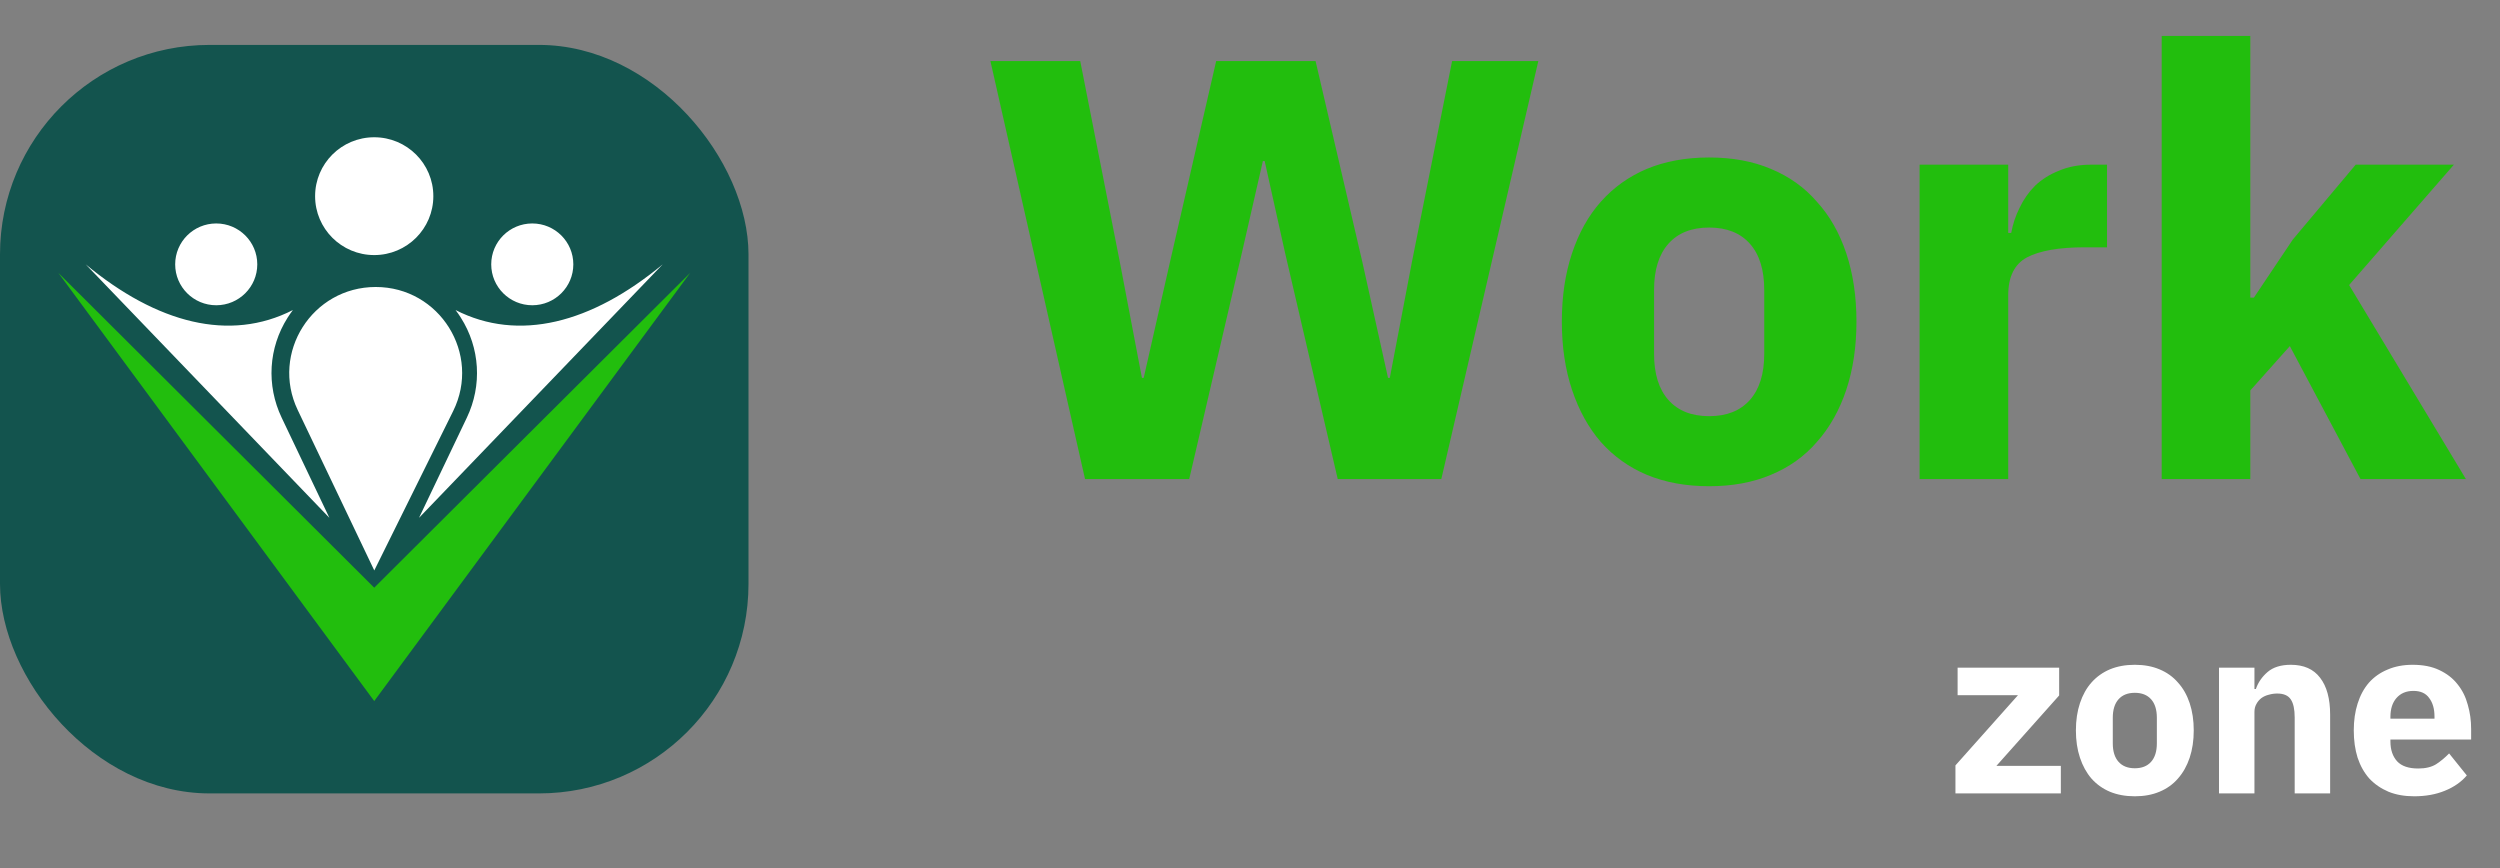 <svg width="167" height="58" viewBox="0 0 167 58" fill="none" xmlns="http://www.w3.org/2000/svg">
<rect x="0" y="0" width="167" height="58" fill="#808080" stroke="none"/>
<rect y="3" width="50" height="50" rx="14" fill="#13544E"/>
<path d="M21.049 13.104C21.049 10.93 22.817 9.169 24.998 9.169C27.18 9.169 28.947 10.93 28.947 13.104C28.947 15.277 27.18 17.039 24.998 17.039C22.817 17.039 21.049 15.277 21.049 13.104ZM14.444 20.391C15.959 20.391 17.186 19.168 17.186 17.659C17.186 16.149 15.959 14.927 14.444 14.927C12.929 14.927 11.702 16.149 11.702 17.659C11.702 19.168 12.929 20.391 14.444 20.391ZM19.887 27.389L25.002 38.106L30.27 27.463C32.161 23.645 29.371 19.171 25.098 19.171C20.858 19.171 18.065 23.573 19.887 27.389ZM18.813 27.896C17.784 25.736 17.935 23.239 19.213 21.219C19.323 21.045 19.442 20.875 19.566 20.711C15.35 22.864 10.485 21.604 5.725 17.659L22.003 34.591L18.813 27.896ZM35.556 20.391C37.071 20.391 38.298 19.168 38.298 17.659C38.298 16.149 37.071 14.927 35.556 14.927C34.042 14.927 32.814 16.149 32.814 17.659C32.814 19.168 34.042 20.391 35.556 20.391ZM31.187 27.896L27.99 34.591L44.268 17.659C39.512 21.604 34.643 22.864 30.431 20.711C30.554 20.875 30.674 21.042 30.783 21.219C32.066 23.239 32.216 25.736 31.187 27.896Z" fill="white"/>
<path d="M24.998 39.258L3.896 18.227L24.998 46.831L46.104 18.227L24.998 39.258Z" fill="#22BE0D"/>
<path d="M72.48 32L66.16 4.08H72.16L74.8 17.48L76.28 25.24H76.4L78.16 17.48L81.24 4.08H87.88L91 17.48L92.72 25.24H92.84L94.32 17.48L97 4.08H102.76L96.28 32H89.36L85.84 16.88L84.48 10.76H84.36L82.96 16.88L79.44 32H72.48ZM114.171 32.48C112.624 32.48 111.237 32.227 110.011 31.72C108.811 31.213 107.784 30.48 106.931 29.52C106.104 28.56 105.464 27.4 105.011 26.04C104.557 24.68 104.331 23.16 104.331 21.48C104.331 19.8 104.557 18.28 105.011 16.92C105.464 15.56 106.104 14.413 106.931 13.48C107.784 12.52 108.811 11.787 110.011 11.28C111.237 10.773 112.624 10.52 114.171 10.52C115.717 10.52 117.091 10.773 118.291 11.28C119.517 11.787 120.544 12.52 121.371 13.48C122.224 14.413 122.877 15.56 123.331 16.92C123.784 18.28 124.011 19.8 124.011 21.48C124.011 23.16 123.784 24.68 123.331 26.04C122.877 27.4 122.224 28.56 121.371 29.52C120.544 30.48 119.517 31.213 118.291 31.72C117.091 32.227 115.717 32.48 114.171 32.48ZM114.171 27.8C115.344 27.8 116.251 27.44 116.891 26.72C117.531 26 117.851 24.973 117.851 23.64V19.36C117.851 18.027 117.531 17 116.891 16.28C116.251 15.56 115.344 15.2 114.171 15.2C112.997 15.2 112.091 15.56 111.451 16.28C110.811 17 110.491 18.027 110.491 19.36V23.64C110.491 24.973 110.811 26 111.451 26.72C112.091 27.44 112.997 27.8 114.171 27.8ZM128.229 32V11H134.149V15.56H134.349C134.455 14.973 134.642 14.413 134.909 13.88C135.175 13.32 135.522 12.827 135.949 12.4C136.402 11.973 136.935 11.64 137.549 11.4C138.162 11.133 138.882 11 139.709 11H140.749V16.52H139.269C137.535 16.52 136.242 16.747 135.389 17.2C134.562 17.653 134.149 18.493 134.149 19.72V32H128.229ZM144.401 2.4H150.321V19.88H150.561L153.161 16L157.361 11H163.921L156.921 19.04L164.721 32H157.681L152.961 23.12L150.321 26.08V32H144.401V2.4Z" fill="#22BE0D"/>
<path d="M130.624 53V51.128L134.8 46.44H130.768V44.6H137.552V46.456L133.36 51.16H137.664V53H130.624ZM142.606 53.192C141.987 53.192 141.432 53.091 140.942 52.888C140.462 52.685 140.051 52.392 139.71 52.008C139.379 51.624 139.123 51.16 138.942 50.616C138.76 50.072 138.67 49.464 138.67 48.792C138.67 48.12 138.76 47.512 138.942 46.968C139.123 46.424 139.379 45.965 139.71 45.592C140.051 45.208 140.462 44.915 140.942 44.712C141.432 44.509 141.987 44.408 142.606 44.408C143.224 44.408 143.774 44.509 144.254 44.712C144.744 44.915 145.155 45.208 145.486 45.592C145.827 45.965 146.088 46.424 146.27 46.968C146.451 47.512 146.542 48.12 146.542 48.792C146.542 49.464 146.451 50.072 146.27 50.616C146.088 51.16 145.827 51.624 145.486 52.008C145.155 52.392 144.744 52.685 144.254 52.888C143.774 53.091 143.224 53.192 142.606 53.192ZM142.606 51.32C143.075 51.32 143.438 51.176 143.694 50.888C143.95 50.6 144.078 50.189 144.078 49.656V47.944C144.078 47.411 143.95 47 143.694 46.712C143.438 46.424 143.075 46.28 142.606 46.28C142.136 46.28 141.774 46.424 141.518 46.712C141.262 47 141.134 47.411 141.134 47.944V49.656C141.134 50.189 141.262 50.6 141.518 50.888C141.774 51.176 142.136 51.32 142.606 51.32ZM148.229 53V44.6H150.597V46.024H150.693C150.842 45.587 151.104 45.208 151.477 44.888C151.85 44.568 152.368 44.408 153.029 44.408C153.893 44.408 154.544 44.696 154.981 45.272C155.429 45.848 155.653 46.669 155.653 47.736V53H153.285V47.928C153.285 47.384 153.2 46.984 153.029 46.728C152.858 46.461 152.554 46.328 152.117 46.328C151.925 46.328 151.738 46.355 151.557 46.408C151.376 46.451 151.21 46.525 151.061 46.632C150.922 46.739 150.81 46.872 150.725 47.032C150.64 47.181 150.597 47.357 150.597 47.56V53H148.229ZM161.264 53.192C160.624 53.192 160.054 53.091 159.552 52.888C159.051 52.675 158.624 52.381 158.272 52.008C157.931 51.624 157.67 51.16 157.488 50.616C157.318 50.072 157.232 49.464 157.232 48.792C157.232 48.131 157.318 47.533 157.488 47C157.659 46.456 157.91 45.992 158.24 45.608C158.582 45.224 158.998 44.931 159.488 44.728C159.979 44.515 160.539 44.408 161.168 44.408C161.862 44.408 162.454 44.525 162.944 44.76C163.446 44.995 163.851 45.309 164.16 45.704C164.48 46.099 164.71 46.557 164.848 47.08C164.998 47.592 165.072 48.131 165.072 48.696V49.4H159.68V49.528C159.68 50.083 159.83 50.525 160.128 50.856C160.427 51.176 160.896 51.336 161.536 51.336C162.027 51.336 162.427 51.24 162.736 51.048C163.046 50.845 163.334 50.605 163.6 50.328L164.784 51.8C164.411 52.237 163.92 52.579 163.312 52.824C162.715 53.069 162.032 53.192 161.264 53.192ZM161.216 46.152C160.736 46.152 160.358 46.312 160.08 46.632C159.814 46.941 159.68 47.357 159.68 47.88V48.008H162.624V47.864C162.624 47.352 162.507 46.941 162.272 46.632C162.048 46.312 161.696 46.152 161.216 46.152Z" fill="white"/>
</svg>
